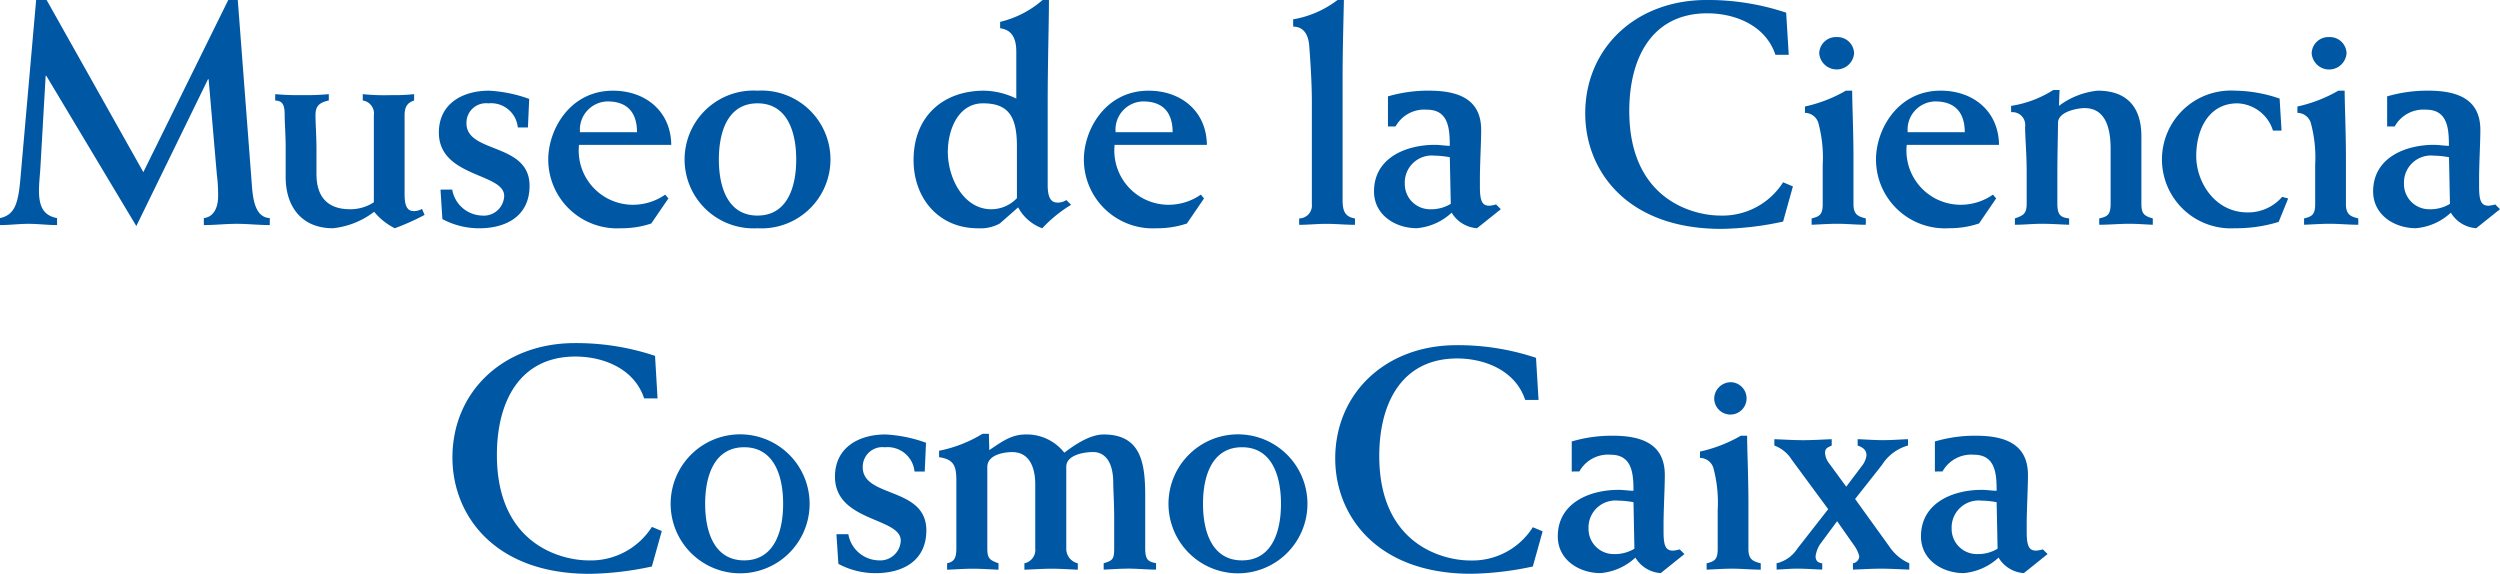 <svg xmlns="http://www.w3.org/2000/svg" xmlns:xlink="http://www.w3.org/1999/xlink" width="254.64" height="58.448" viewBox="0 0 254.64 58.448">
  <defs>
    <clipPath id="clip-path">
      <rect id="Rectángulo_1392" data-name="Rectángulo 1392" width="254.64" height="23.315" fill="#0057a4"/>
    </clipPath>
  </defs>
  <g id="Grupo_1966" data-name="Grupo 1966" transform="translate(-949.869 -4029.481)">
    <path id="Trazado_515" data-name="Trazado 515" d="M358.18,41.752h-1.364c-1.007-3.064-4.2-4.266-7-4.266-5.661,0-8,4.556-8,10.025,0,9.179,6.638,10.739,9.341,10.739a7.372,7.372,0,0,0,6.447-3.413l1.007.421L357.6,58.87a31.8,31.8,0,0,1-6.349.748c-9.7,0-13.964-5.984-13.964-11.848,0-6.7,5.176-11.653,12.465-11.653a25.244,25.244,0,0,1,8.172,1.3Z" transform="translate(658.665 4028.311)" fill="#0057a4"/>
    <path id="Trazado_516" data-name="Trazado 516" d="M350.686,51.418c2.958,0,3.969-2.767,3.969-5.762s-1.011-5.762-3.969-5.762-3.973,2.767-3.973,5.762,1.011,5.762,3.973,5.762m0-12.825a7.077,7.077,0,1,1-7.488,7.063,7.074,7.074,0,0,1,7.488-7.063" transform="translate(674.981 4035.141)" fill="#0057a4"/>
    <path id="Trazado_517" data-name="Trazado 517" d="M349.014,48.75a3.211,3.211,0,0,0,3.06,2.665,2.093,2.093,0,0,0,2.278-2.015c0-2.376-6.7-1.891-6.7-6.507,0-3,2.466-4.3,5.139-4.3a14.142,14.142,0,0,1,4.135.846l-.132,2.932h-1.038a2.755,2.755,0,0,0-3.03-2.473,2,2,0,0,0-2.244,2.045c0,3.127,6.477,1.958,6.477,6.416,0,3.094-2.376,4.36-5.18,4.36A8,8,0,0,1,348,51.775l-.2-3.026Z" transform="translate(687.264 4035.141)" fill="#0057a4"/>
    <path id="Trazado_518" data-name="Trazado 518" d="M355.549,38.575c0,.556.034,1.109.034,1.661,1.237-.816,2.21-1.594,3.71-1.594a4.852,4.852,0,0,1,3.936,1.857c1.109-.85,2.639-1.857,4.007-1.857,3.841,0,4.233,2.966,4.233,6.281v5.3c0,1.237.327,1.368,1.105,1.53v.654c-.944,0-1.853-.1-2.8-.1-.846,0-1.691.068-2.537.1v-.654c.947-.256,1.071-.455,1.071-1.53V47.036c0-1.364-.094-2.793-.094-3.447,0-2.379-1.011-3.157-2.052-3.157-.846,0-2.733.263-2.733,1.5v8.3a1.51,1.51,0,0,0,1.173,1.53v.654c-.88-.034-1.759-.1-2.639-.1-.947,0-1.853.068-2.8.1v-.654a1.391,1.391,0,0,0,1.105-1.53v-6.54c0-1.5-.489-3.255-2.346-3.255-.846,0-2.537.263-2.537,1.53v8.266c0,1.075.263,1.207,1.139,1.53v.654c-.846-.034-1.725-.1-2.6-.1s-1.755.068-2.635.1v-.654c.684-.162.943-.455.943-1.53V43.364c0-1.436-.192-2.184-1.759-2.409V40.3a13.441,13.441,0,0,0,4.428-1.729Z" transform="translate(695.047 4035.092)" fill="#0057a4"/>
    <path id="Trazado_519" data-name="Trazado 519" d="M364.173,51.418c2.962,0,3.969-2.767,3.969-5.762s-1.007-5.762-3.969-5.762S360.2,42.66,360.2,45.656s1.011,5.762,3.969,5.762m0-12.825a7.077,7.077,0,1,1-7.484,7.063,7.076,7.076,0,0,1,7.484-7.063" transform="translate(712.202 4035.141)" fill="#0057a4"/>
    <path id="Trazado_520" data-name="Trazado 520" d="M381.914,41.751h-1.357c-1-3.03-4.161-4.225-6.931-4.225-5.616,0-7.935,4.518-7.935,9.931,0,9.1,6.578,10.645,9.255,10.645a7.294,7.294,0,0,0,6.386-3.387l1,.417-1,3.582a31.689,31.689,0,0,1-6.289.741c-9.608,0-13.837-5.932-13.837-11.739,0-6.642,5.127-11.544,12.352-11.544a25.091,25.091,0,0,1,8.1,1.289Z" transform="translate(724.664 4028.467)" fill="#0057a4"/>
    <path id="Trazado_521" data-name="Trazado 521" d="M369.432,42.272a3.34,3.34,0,0,1,3.191-1.707c2.191,0,2.323,1.932,2.323,3.672-.451,0-1-.094-1.519-.094-2.932,0-6.191,1.319-6.191,4.74,0,2.387,2.161,3.74,4.357,3.74a5.976,5.976,0,0,0,3.548-1.579,3.245,3.245,0,0,0,2.579,1.579l2.417-1.94-.485-.477a3.331,3.331,0,0,1-.677.128c-.707,0-.966-.417-.966-1.9V47.305c.034-1.842.128-3.515.128-4.676,0-3.225-2.451-4-5.323-4a14.415,14.415,0,0,0-4.157.586v3.06Zm5.608,7.867a3.845,3.845,0,0,1-2.157.545,2.558,2.558,0,0,1-2.515-2.609,2.743,2.743,0,0,1,3.03-2.834,8.481,8.481,0,0,1,1.549.162Z" transform="translate(741.303 4035.232)" fill="#0057a4"/>
    <path id="Trazado_522" data-name="Trazado 522" d="M374.314,37.177a1.649,1.649,0,1,1-1.774,1.646,1.7,1.7,0,0,1,1.774-1.646m1.579,5.45c0,1.353.132,4.191.132,6.837v4.706c0,1.1.515,1.259,1.255,1.451v.647c-.966,0-1.936-.1-2.9-.1-.868,0-1.74.064-2.612.1v-.647c.774-.192,1.128-.353,1.128-1.451v-4a13.52,13.52,0,0,0-.447-4.285,1.443,1.443,0,0,0-1.357-1V44.24a14.588,14.588,0,0,0,4.161-1.613Z" transform="translate(751.931 4031.236)" fill="#0057a4"/>
    <path id="Trazado_523" data-name="Trazado 523" d="M373.33,51.362a3.494,3.494,0,0,0,2.131-1.515l3.127-4-3.706-5.029a3.539,3.539,0,0,0-1.778-1.451v-.647c.97.034,1.969.1,2.936.1s1.936-.064,2.906-.1v.647c-.387.192-.677.256-.677.74a1.861,1.861,0,0,0,.383,1.03l1.774,2.421,1.582-2.1a2.225,2.225,0,0,0,.481-1.064c0-.613-.387-.838-.9-1.03v-.647c.872.034,1.71.1,2.579.1.842,0,1.71-.064,2.549-.1v.647a4.579,4.579,0,0,0-2.643,1.966l-2.744,3.481,3.484,4.838a4.739,4.739,0,0,0,2.034,1.71l0,.643c-.966-.03-1.9-.094-2.872-.094s-1.9.064-2.868.094v-.643a.756.756,0,0,0,.647-.707,3.191,3.191,0,0,0-.519-1.1l-1.74-2.481-1.74,2.353a3.042,3.042,0,0,0-.451,1.2c0,.515.259.677.677.741V52c-.838-.03-1.71-.094-2.545-.094-.714,0-1.387.064-2.1.094Z" transform="translate(757.493 4035.496)" fill="#0057a4"/>
    <path id="Trazado_524" data-name="Trazado 524" d="M379.27,42.272a3.344,3.344,0,0,1,3.191-1.707c2.2,0,2.323,1.932,2.323,3.672-.455,0-1-.094-1.515-.094-2.936,0-6.191,1.319-6.191,4.74,0,2.387,2.158,3.74,4.353,3.74a5.975,5.975,0,0,0,3.548-1.579,3.252,3.252,0,0,0,2.579,1.579l2.417-1.94-.481-.477a3.38,3.38,0,0,1-.677.128c-.71,0-.97-.417-.97-1.9V47.305c.034-1.842.128-3.515.128-4.676,0-3.225-2.451-4-5.319-4a14.46,14.46,0,0,0-4.161.586v3.06Zm5.612,7.867a3.851,3.851,0,0,1-2.161.545,2.561,2.561,0,0,1-2.519-2.609,2.749,2.749,0,0,1,3.037-2.834,8.436,8.436,0,0,1,1.545.162Z" transform="translate(768.454 4035.232)" fill="#0057a4"/>
    <g id="Grupo_1965" data-name="Grupo 1965" transform="translate(949.869 4029.48)">
      <g id="Grupo_1965-2" data-name="Grupo 1965" transform="translate(0 0)" clip-path="url(#clip-path)">
        <path id="Trazado_663" data-name="Trazado 663" d="M23.25,0h.969l1.453,19.085c.13,1.615.485,3.067,1.808,3.131v.711c-1.13,0-2.228-.128-3.358-.128s-2.228.128-3.358.128v-.711c1.066-.128,1.453-1.16,1.453-2.228a15.966,15.966,0,0,0-.128-2.194l-.839-9.72h-.065l-7.3,14.952L4.715,7.719H4.65L4.1,17.308c-.032.451-.13,1.422-.13,2.1,0,1.678.485,2.55,1.842,2.808v.711c-.971,0-1.938-.128-2.907-.128S.969,22.927,0,22.927v-.711c1.453-.323,1.84-1.388,2.066-3.874L3.681,0H4.747L14.6,17.536Z" transform="translate(0 0)" fill="#0057a4"/>
        <path id="Trazado_664" data-name="Trazado 664" d="M17.274,5.91a26.462,26.462,0,0,0,2.777.1,24.614,24.614,0,0,0,2.679-.1v.644c-1.032.227-1.355.613-1.355,1.519,0,.776.1,2.131.1,3.421v2.553c0,2.454,1.258,3.585,3.421,3.585a4.336,4.336,0,0,0,2.423-.711V8.073a1.34,1.34,0,0,0-1.13-1.519V5.91a21.538,21.538,0,0,0,2.874.1,19.089,19.089,0,0,0,2.356-.1v.644c-.646.227-.969.583-.969,1.519v8.04c0,1.292.323,1.712.969,1.712a1.787,1.787,0,0,0,.808-.227l.258.613a24.369,24.369,0,0,1-3.036,1.357,6.5,6.5,0,0,1-2.1-1.678,8.288,8.288,0,0,1-4.2,1.678c-3.228,0-4.812-2.261-4.812-5.2v-3c0-1.292-.1-2.517-.1-3.293,0-1.066-.193-1.485-.969-1.519Z" transform="translate(10.76 3.681)" fill="#0057a4"/>
        <path id="Trazado_665" data-name="Trazado 665" d="M28.9,15.764a3.186,3.186,0,0,0,3.035,2.649,2.077,2.077,0,0,0,2.261-2c0-2.356-6.652-1.873-6.652-6.458,0-2.972,2.454-4.262,5.1-4.262a14.051,14.051,0,0,1,4.1.839l-.13,2.907H35.584a2.731,2.731,0,0,0-3-2.455,1.988,1.988,0,0,0-2.228,2.035c0,3.1,6.425,1.938,6.425,6.362,0,3.067-2.356,4.327-5.133,4.327a7.945,7.945,0,0,1-3.746-.936l-.193-3Z" transform="translate(17.158 3.545)" fill="#0057a4"/>
        <path id="Trazado_666" data-name="Trazado 666" d="M37.541,11.213a5.523,5.523,0,0,0,5.393,6.1,5.755,5.755,0,0,0,3.39-1.034l.323.388L44.9,19.221a9.463,9.463,0,0,1-3.069.484A7.015,7.015,0,0,1,34.409,12.7c0-3.035,2.2-7.006,6.587-7.006,3.325,0,5.909,2.1,5.941,5.521ZM43.45,9.921c0-1.907-.9-3.134-3-3.134a2.871,2.871,0,0,0-2.808,3.134Z" transform="translate(21.434 3.545)" fill="#0057a4"/>
        <path id="Trazado_667" data-name="Trazado 667" d="M50.394,5.691a7.019,7.019,0,1,1,0,14.014,7.019,7.019,0,1,1,0-14.014m0,12.722c2.941,0,3.94-2.744,3.94-5.714s-1-5.718-3.94-5.718S46.456,9.726,46.456,12.7s1,5.714,3.939,5.714" transform="translate(26.765 3.545)" fill="#0057a4"/>
        <path id="Trazado_668" data-name="Trazado 668" d="M71.125,0c0,2.52-.128,6.136-.128,10.788v8.04c0,1.162.258,1.808,1,1.808a1.589,1.589,0,0,0,.9-.258l.485.484a13.712,13.712,0,0,0-2.939,2.389,4.534,4.534,0,0,1-2.454-2.129L66.12,22.766a4.123,4.123,0,0,1-2.261.484c-3.94,0-6.522-3.035-6.522-6.941,0-4.489,3.036-7.071,7.17-7.071a7.719,7.719,0,0,1,3.293.807V5.263c0-1.808-.808-2.259-1.647-2.387V2.228A10.134,10.134,0,0,0,70.479,0ZM67.863,14.887c0-3.067-.9-4.361-3.455-4.361s-3.583,2.746-3.583,4.942c0,2.681,1.615,5.846,4.424,5.846a3.6,3.6,0,0,0,2.615-1.13Z" transform="translate(35.716 0)" fill="#0057a4"/>
        <path id="Trazado_669" data-name="Trazado 669" d="M71.157,11.213a5.523,5.523,0,0,0,5.393,6.1,5.755,5.755,0,0,0,3.39-1.034l.323.388L78.52,19.221a9.463,9.463,0,0,1-3.069.484A7.015,7.015,0,0,1,68.025,12.7c0-3.035,2.2-7.006,6.587-7.006,3.325,0,5.909,2.1,5.941,5.521Zm5.909-1.292c0-1.907-.9-3.134-3-3.134a2.871,2.871,0,0,0-2.808,3.134Z" transform="translate(42.374 3.545)" fill="#0057a4"/>
        <path id="Trazado_670" data-name="Trazado 670" d="M81.16,1.97A10.317,10.317,0,0,0,85.681,0h.646c-.032,1.743-.13,4.909-.13,7.881V20.408c0,1.1.258,1.68,1.259,1.842V22.9c-.969,0-1.936-.1-2.907-.1-.935,0-1.84.1-2.777.1V22.25A1.313,1.313,0,0,0,83.065,20.8V10.333c0-1.873-.162-4.294-.258-5.521-.065-1.323-.613-2.1-1.647-2.1Z" transform="translate(50.556 0)" fill="#0057a4"/>
        <path id="Trazado_671" data-name="Trazado 671" d="M87.655,9.339V6.272a14.585,14.585,0,0,1,4.166-.581c2.874,0,5.328.774,5.328,4,0,1.164-.1,2.842-.128,4.682v1.131c0,1.485.258,1.905.967,1.905a3.056,3.056,0,0,0,.678-.13l.485.485L96.729,19.7a3.259,3.259,0,0,1-2.584-1.582A5.961,5.961,0,0,1,90.594,19.7c-2.2,0-4.359-1.357-4.359-3.746,0-3.423,3.26-4.745,6.2-4.745.518,0,1.066.1,1.517.1,0-1.745-.128-3.681-2.326-3.681a3.352,3.352,0,0,0-3.2,1.711Zm6.3,3.132a9.278,9.278,0,0,0-1.55-.162,2.752,2.752,0,0,0-3.035,2.842,2.566,2.566,0,0,0,2.519,2.618,3.861,3.861,0,0,0,2.163-.55Z" transform="translate(53.717 3.545)" fill="#0057a4"/>
        <path id="Trazado_672" data-name="Trazado 672" d="M120.22,5.586h-1.355c-1-3.035-4.166-4.229-6.943-4.229-5.619,0-7.944,4.52-7.944,9.945,0,9.106,6.587,10.656,9.267,10.656a7.311,7.311,0,0,0,6.4-3.39l1,.42-1,3.583a31.483,31.483,0,0,1-6.3.743c-9.624,0-13.853-5.941-13.853-11.755C99.491,4.908,104.624,0,111.858,0a25.131,25.131,0,0,1,8.1,1.292Z" transform="translate(61.974 0)" fill="#0057a4"/>
        <path id="Trazado_673" data-name="Trazado 673" d="M118.093,7.786c0,1.355.13,4.2.13,6.845v4.715c0,1.1.516,1.259,1.258,1.454v.644c-.969,0-1.936-.1-2.905-.1-.872,0-1.745.065-2.616.1V20.8c.774-.195,1.13-.357,1.13-1.454v-4a13.466,13.466,0,0,0-.451-4.3,1.445,1.445,0,0,0-1.357-1V9.4a14.511,14.511,0,0,0,4.166-1.613Zm-1.582-5.458a1.705,1.705,0,0,1,1.777,1.647,1.782,1.782,0,0,1-3.554,0,1.705,1.705,0,0,1,1.777-1.647" transform="translate(70.564 1.45)" fill="#0057a4"/>
        <path id="Trazado_674" data-name="Trazado 674" d="M120.871,11.213a5.523,5.523,0,0,0,5.395,6.1,5.75,5.75,0,0,0,3.389-1.034l.323.388-1.743,2.551a9.463,9.463,0,0,1-3.069.484,7.015,7.015,0,0,1-7.426-7.006c0-3.035,2.2-7.006,6.589-7.006,3.324,0,5.907,2.1,5.94,5.521Zm5.911-1.292c0-1.907-.906-3.134-3.006-3.134a2.871,2.871,0,0,0-2.808,3.134Z" transform="translate(73.341 3.545)" fill="#0057a4"/>
        <path id="Trazado_675" data-name="Trazado 675" d="M126.218,7.266a11.2,11.2,0,0,0,4.294-1.615h.646c-.034.549-.034,1.065-.065,1.615a7.857,7.857,0,0,1,3.94-1.55c3.2,0,4.457,1.905,4.457,4.65v6.845c0,1.034.258,1.259,1.162,1.517v.646c-.808-.032-1.582-.1-2.391-.1-1.034,0-2.034.1-3.067.1v-.646c.9-.195,1.162-.419,1.162-1.517V11.625c0-1.745-.355-4.134-2.649-4.134-.644,0-2.712.323-2.712,1.517,0,1.227-.065,3.035-.065,5.554v2.649c0,1.162.325,1.422,1.2,1.517v.646c-.938-.032-1.84-.1-2.777-.1-.906,0-1.842.1-2.746.1v-.646c.807-.291,1.2-.419,1.2-1.517V14.046c0-1.874-.162-3.617-.162-4.651a1.3,1.3,0,0,0-1.42-1.485Z" transform="translate(78.623 3.52)" fill="#0057a4"/>
        <path id="Trazado_676" data-name="Trazado 676" d="M147.865,9.76h-.872a3.941,3.941,0,0,0-3.617-2.778c-2.97,0-4.2,2.714-4.2,5.362,0,2.712,1.938,5.748,5.231,5.748a4.573,4.573,0,0,0,3.52-1.584l.613.162-.969,2.389a14.764,14.764,0,0,1-4.457.646,7.019,7.019,0,1,1,0-14.014,14.339,14.339,0,0,1,4.554.807Z" transform="translate(84.524 3.545)" fill="#0057a4"/>
        <path id="Trazado_677" data-name="Trazado 677" d="M149,7.786c0,1.355.13,4.2.13,6.845v4.715c0,1.1.516,1.259,1.258,1.454v.644c-.969,0-1.936-.1-2.905-.1-.873,0-1.745.065-2.616.1V20.8c.774-.195,1.13-.357,1.13-1.454v-4a13.466,13.466,0,0,0-.451-4.3,1.445,1.445,0,0,0-1.357-1V9.4a14.511,14.511,0,0,0,4.166-1.613Zm-1.582-5.458a1.7,1.7,0,0,1,1.775,1.647,1.781,1.781,0,0,1-3.553,0,1.705,1.705,0,0,1,1.777-1.647" transform="translate(89.817 1.45)" fill="#0057a4"/>
        <path id="Trazado_678" data-name="Trazado 678" d="M150.366,9.339V6.272a14.585,14.585,0,0,1,4.166-.581c2.874,0,5.328.774,5.328,4,0,1.164-.1,2.842-.128,4.682v1.131c0,1.485.258,1.905.967,1.905a3.056,3.056,0,0,0,.678-.13l.484.485L159.439,19.7a3.259,3.259,0,0,1-2.584-1.582A5.961,5.961,0,0,1,153.3,19.7c-2.2,0-4.361-1.357-4.361-3.746,0-3.423,3.262-4.745,6.2-4.745.518,0,1.068.1,1.519.1,0-1.745-.128-3.681-2.326-3.681a3.352,3.352,0,0,0-3.2,1.711Zm6.3,3.132a9.278,9.278,0,0,0-1.55-.162,2.752,2.752,0,0,0-3.035,2.842,2.566,2.566,0,0,0,2.519,2.618,3.861,3.861,0,0,0,2.163-.55Z" transform="translate(92.779 3.545)" fill="#0057a4"/>
      </g>
    </g>
  </g>
</svg>
